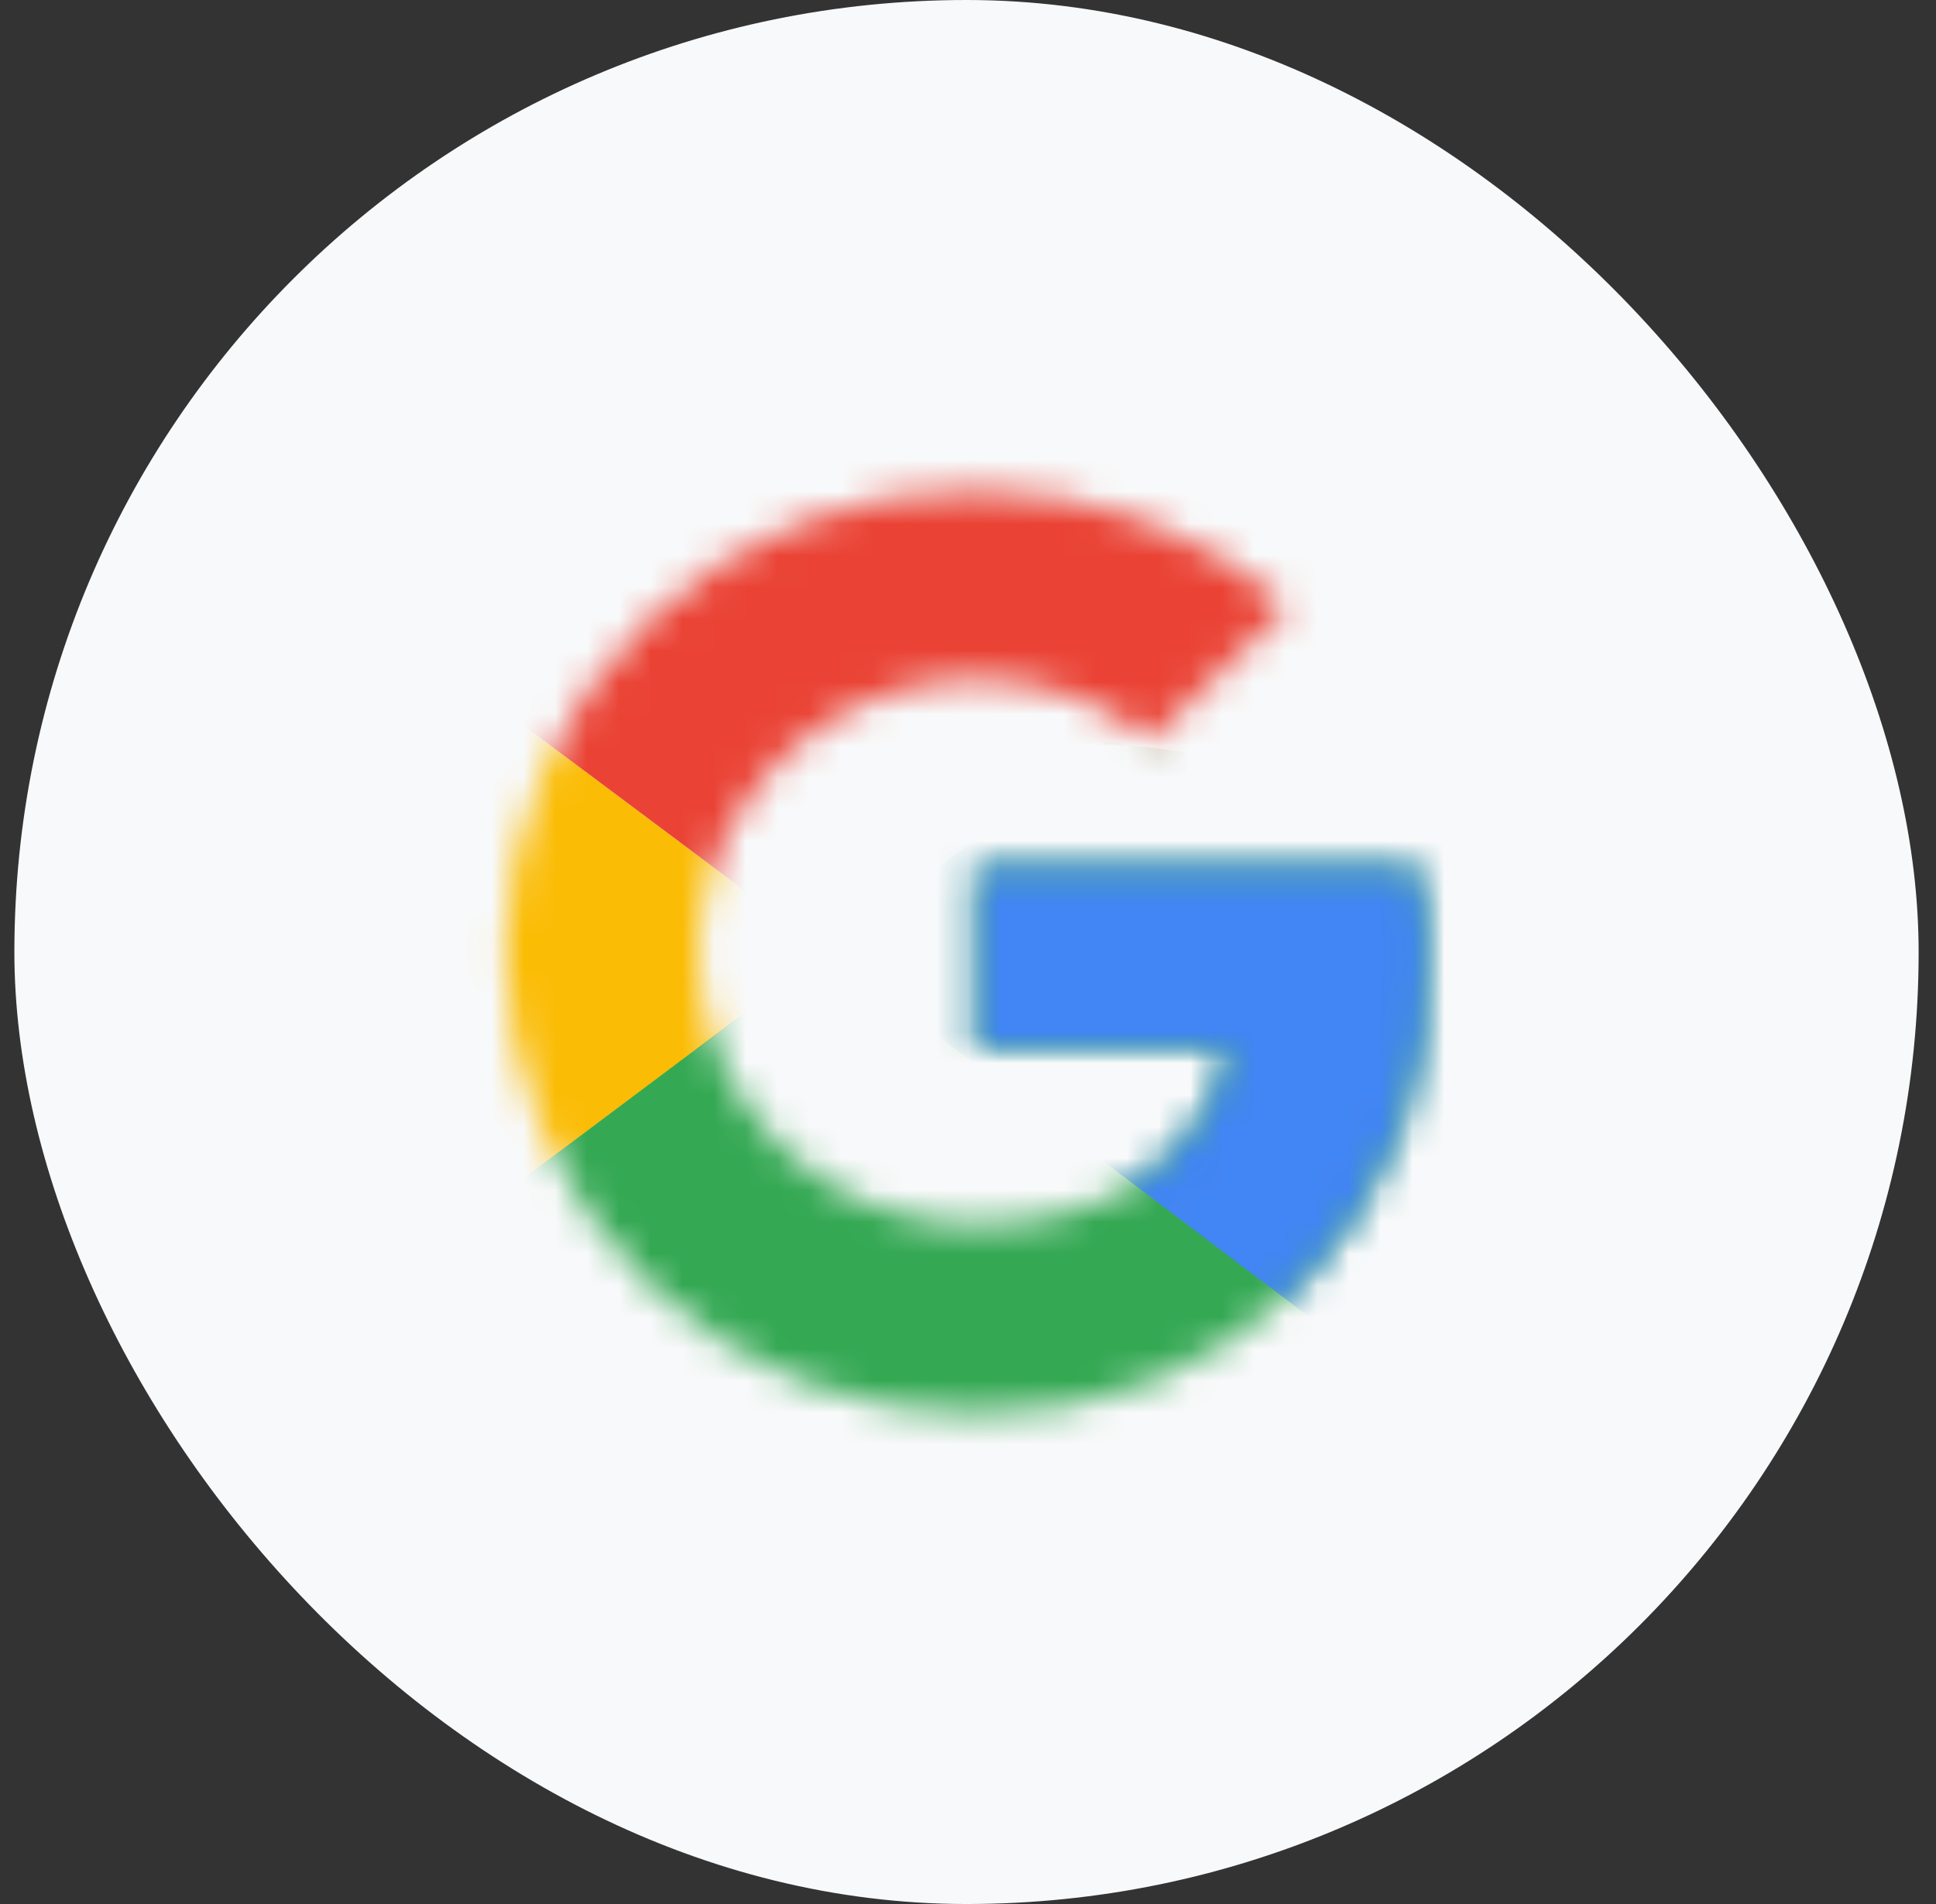 <svg width="61" height="60" viewBox="0 0 61 60" fill="none" xmlns="http://www.w3.org/2000/svg">
<rect x="0" y="0" width="61" height="60" fill="#333333" stroke="none"/>
<rect x="0.453" width="60" height="60" rx="30" fill="#F8F9FA"/>
<mask id="mask0_1795_24306" style="mask-type:luminance" maskUnits="userSpaceOnUse" x="15" y="15" width="30" height="30">
<path d="M44.645 27.356H30.782V32.972H38.762C38.019 36.541 34.907 38.589 30.782 38.589C29.64 38.604 28.506 38.394 27.446 37.97C26.386 37.546 25.419 36.917 24.603 36.119C23.786 35.321 23.135 34.37 22.687 33.319C22.238 32.269 22.002 31.14 21.991 29.998C22.028 28.361 22.522 26.767 23.417 25.395C24.311 24.023 25.571 22.929 27.055 22.235C28.538 21.541 30.186 21.275 31.812 21.468C33.439 21.66 34.979 22.303 36.26 23.324L40.587 19.095C37.86 16.747 34.38 15.457 30.782 15.46C28.849 15.433 26.93 15.788 25.135 16.504C23.34 17.221 21.704 18.285 20.321 19.637C18.939 20.988 17.837 22.599 17.079 24.377C16.322 26.155 15.923 28.066 15.906 29.998C15.923 31.931 16.322 33.842 17.079 35.62C17.837 37.398 18.939 39.009 20.321 40.36C21.704 41.712 23.34 42.776 25.135 43.493C26.93 44.209 28.849 44.564 30.782 44.536C32.689 44.584 34.585 44.238 36.352 43.52C38.118 42.802 39.718 41.727 41.051 40.363C42.384 38.998 43.421 37.374 44.097 35.59C44.773 33.807 45.075 31.904 44.982 29.998C44.97 29.108 44.857 28.221 44.645 27.356Z" fill="white"/>
</mask>
<g mask="url(#mask0_1795_24306)">
<path d="M14.555 38.589V21.408L26.049 29.999L14.555 38.589Z" fill="#FBBC05"/>
</g>
<mask id="mask1_1795_24306" style="mask-type:luminance" maskUnits="userSpaceOnUse" x="15" y="15" width="30" height="30">
<path d="M44.645 27.356H30.782V32.972H38.762C38.019 36.541 34.907 38.589 30.782 38.589C29.64 38.604 28.506 38.394 27.446 37.97C26.386 37.546 25.419 36.917 24.603 36.119C23.786 35.321 23.135 34.37 22.687 33.319C22.238 32.269 22.002 31.14 21.991 29.998C22.028 28.361 22.522 26.767 23.417 25.395C24.311 24.023 25.571 22.929 27.055 22.235C28.538 21.541 30.186 21.275 31.812 21.468C33.439 21.66 34.979 22.303 36.26 23.324L40.587 19.095C37.86 16.747 34.38 15.457 30.782 15.46C28.849 15.433 26.93 15.788 25.135 16.504C23.34 17.221 21.704 18.285 20.321 19.637C18.939 20.988 17.837 22.599 17.079 24.377C16.322 26.155 15.923 28.066 15.906 29.998C15.923 31.931 16.322 33.842 17.079 35.62C17.837 37.398 18.939 39.009 20.321 40.36C21.704 41.712 23.34 42.776 25.135 43.493C26.93 44.209 28.849 44.564 30.782 44.536C32.689 44.584 34.585 44.238 36.352 43.52C38.118 42.802 39.718 41.727 41.051 40.363C42.384 38.998 43.421 37.374 44.097 35.59C44.773 33.807 45.075 31.904 44.982 29.998C44.97 29.108 44.857 28.221 44.645 27.356Z" fill="white"/>
</mask>
<g mask="url(#mask1_1795_24306)">
<path d="M14.555 21.408L26.049 29.998L30.782 25.96L47.012 23.376V14.139H14.555V21.408Z" fill="#EA4335"/>
</g>
<mask id="mask2_1795_24306" style="mask-type:luminance" maskUnits="userSpaceOnUse" x="15" y="15" width="30" height="30">
<path d="M44.645 27.356H30.782V32.972H38.762C38.019 36.541 34.907 38.589 30.782 38.589C29.64 38.604 28.506 38.394 27.446 37.97C26.386 37.546 25.419 36.917 24.603 36.119C23.786 35.321 23.135 34.37 22.687 33.319C22.238 32.269 22.002 31.14 21.991 29.998C22.028 28.361 22.522 26.767 23.417 25.395C24.311 24.023 25.571 22.929 27.055 22.235C28.538 21.541 30.186 21.275 31.812 21.468C33.439 21.66 34.979 22.303 36.26 23.324L40.587 19.095C37.86 16.747 34.38 15.457 30.782 15.46C28.849 15.433 26.93 15.788 25.135 16.504C23.34 17.221 21.704 18.285 20.321 19.637C18.939 20.988 17.837 22.599 17.079 24.377C16.322 26.155 15.923 28.066 15.906 29.998C15.923 31.931 16.322 33.842 17.079 35.62C17.837 37.398 18.939 39.009 20.321 40.36C21.704 41.712 23.34 42.776 25.135 43.493C26.93 44.209 28.849 44.564 30.782 44.536C32.689 44.584 34.585 44.238 36.352 43.52C38.118 42.802 39.718 41.727 41.051 40.363C42.384 38.998 43.421 37.374 44.097 35.59C44.773 33.807 45.075 31.904 44.982 29.998C44.97 29.108 44.857 28.221 44.645 27.356Z" fill="white"/>
</mask>
<g mask="url(#mask2_1795_24306)">
<path d="M14.555 38.589L34.84 23.39L40.182 24.051L47.012 14.139V45.858H14.555V38.589Z" fill="#34A853"/>
</g>
<mask id="mask3_1795_24306" style="mask-type:luminance" maskUnits="userSpaceOnUse" x="15" y="15" width="30" height="30">
<path d="M44.645 27.356H30.782V32.972H38.762C38.019 36.541 34.907 38.589 30.782 38.589C29.64 38.604 28.506 38.394 27.446 37.97C26.386 37.546 25.419 36.917 24.603 36.119C23.786 35.321 23.135 34.37 22.687 33.319C22.238 32.269 22.002 31.14 21.991 29.998C22.028 28.361 22.522 26.767 23.417 25.395C24.311 24.023 25.571 22.929 27.055 22.235C28.538 21.541 30.186 21.275 31.812 21.468C33.439 21.66 34.979 22.303 36.26 23.324L40.587 19.095C37.86 16.747 34.38 15.457 30.782 15.46C28.849 15.433 26.93 15.788 25.135 16.504C23.34 17.221 21.704 18.285 20.321 19.637C18.939 20.988 17.837 22.599 17.079 24.377C16.322 26.155 15.923 28.066 15.906 29.998C15.923 31.931 16.322 33.842 17.079 35.62C17.837 37.398 18.939 39.009 20.321 40.36C21.704 41.712 23.34 42.776 25.135 43.493C26.93 44.209 28.849 44.564 30.782 44.536C32.689 44.584 34.585 44.238 36.352 43.52C38.118 42.802 39.718 41.727 41.051 40.363C42.384 38.998 43.421 37.374 44.097 35.59C44.773 33.807 45.075 31.904 44.982 29.998C44.97 29.108 44.857 28.221 44.645 27.356Z" fill="white"/>
</mask>
<g mask="url(#mask3_1795_24306)">
<path d="M47.012 45.858L26.05 29.999L23.346 28.017L47.012 21.408V45.858Z" fill="#4285F4"/>
</g>
</svg>
